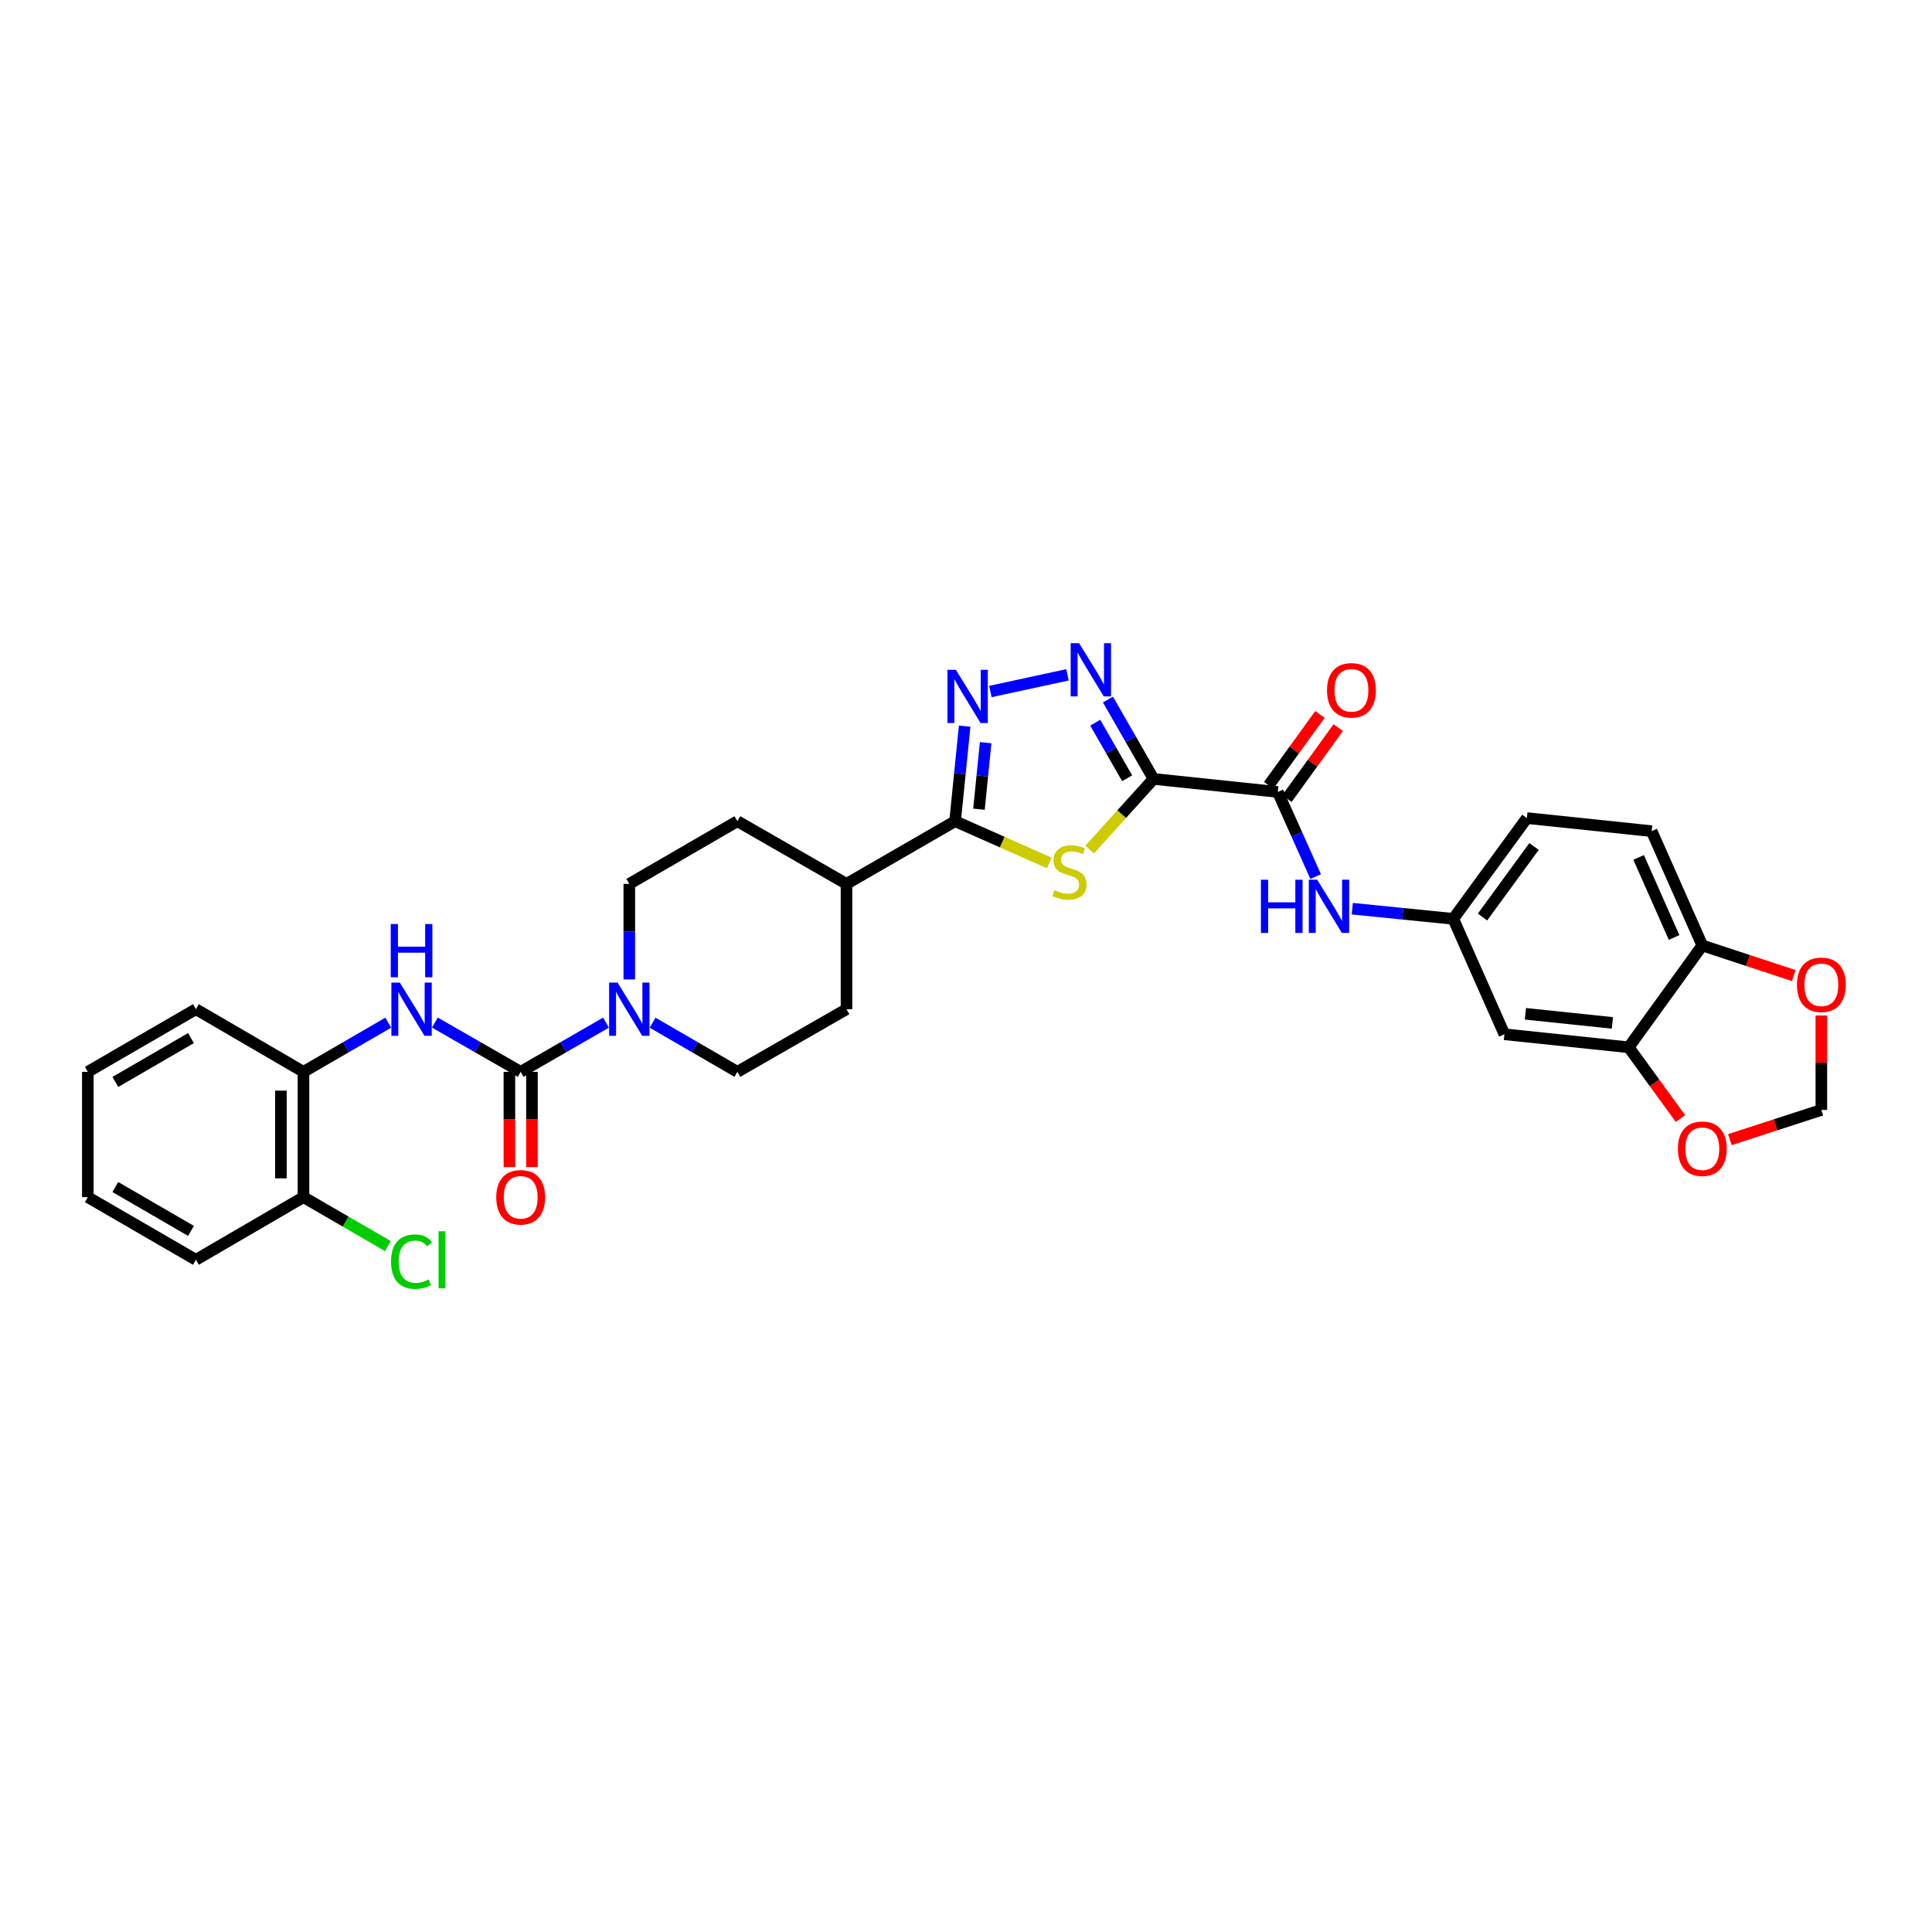 <?xml version='1.0' encoding='iso-8859-1'?>
<svg version='1.1' baseProfile='full'
              xmlns='http://www.w3.org/2000/svg'
                      xmlns:rdkit='http://www.rdkit.org/xml'
                      xmlns:xlink='http://www.w3.org/1999/xlink'
                  xml:space='preserve'
width='1000px' height='1000px' viewBox='0 0 1000 1000'>
<!-- END OF HEADER -->
<rect style='opacity:1.0;fill:#FFFFFF;stroke:none' width='1000' height='1000' x='0' y='0'> </rect>
<path class='bond-0' d='M 597.071,403.169 L 580.538,421.449' style='fill:none;fill-rule:evenodd;stroke:#000000;stroke-width:6px;stroke-linecap:butt;stroke-linejoin:miter;stroke-opacity:1' />
<path class='bond-0' d='M 580.538,421.449 L 564.004,439.73' style='fill:none;fill-rule:evenodd;stroke:#CCCC00;stroke-width:6px;stroke-linecap:butt;stroke-linejoin:miter;stroke-opacity:1' />
<path class='bond-1' d='M 597.071,403.169 L 585.271,382.625' style='fill:none;fill-rule:evenodd;stroke:#000000;stroke-width:6px;stroke-linecap:butt;stroke-linejoin:miter;stroke-opacity:1' />
<path class='bond-1' d='M 585.271,382.625 L 573.471,362.081' style='fill:none;fill-rule:evenodd;stroke:#0000FF;stroke-width:6px;stroke-linecap:butt;stroke-linejoin:miter;stroke-opacity:1' />
<path class='bond-1' d='M 583.411,402.819 L 575.151,388.438' style='fill:none;fill-rule:evenodd;stroke:#000000;stroke-width:6px;stroke-linecap:butt;stroke-linejoin:miter;stroke-opacity:1' />
<path class='bond-1' d='M 575.151,388.438 L 566.891,374.057' style='fill:none;fill-rule:evenodd;stroke:#0000FF;stroke-width:6px;stroke-linecap:butt;stroke-linejoin:miter;stroke-opacity:1' />
<path class='bond-5' d='M 597.071,403.169 L 661.393,409.913' style='fill:none;fill-rule:evenodd;stroke:#000000;stroke-width:6px;stroke-linecap:butt;stroke-linejoin:miter;stroke-opacity:1' />
<path class='bond-3' d='M 543.101,446.656 L 518.729,435.854' style='fill:none;fill-rule:evenodd;stroke:#CCCC00;stroke-width:6px;stroke-linecap:butt;stroke-linejoin:miter;stroke-opacity:1' />
<path class='bond-3' d='M 518.729,435.854 L 494.358,425.053' style='fill:none;fill-rule:evenodd;stroke:#000000;stroke-width:6px;stroke-linecap:butt;stroke-linejoin:miter;stroke-opacity:1' />
<path class='bond-2' d='M 552.548,349.291 L 512.616,357.922' style='fill:none;fill-rule:evenodd;stroke:#0000FF;stroke-width:6px;stroke-linecap:butt;stroke-linejoin:miter;stroke-opacity:1' />
<path class='bond-32' d='M 499.301,375.86 L 496.829,400.456' style='fill:none;fill-rule:evenodd;stroke:#0000FF;stroke-width:6px;stroke-linecap:butt;stroke-linejoin:miter;stroke-opacity:1' />
<path class='bond-32' d='M 496.829,400.456 L 494.358,425.053' style='fill:none;fill-rule:evenodd;stroke:#000000;stroke-width:6px;stroke-linecap:butt;stroke-linejoin:miter;stroke-opacity:1' />
<path class='bond-32' d='M 510.172,384.406 L 508.442,401.623' style='fill:none;fill-rule:evenodd;stroke:#0000FF;stroke-width:6px;stroke-linecap:butt;stroke-linejoin:miter;stroke-opacity:1' />
<path class='bond-32' d='M 508.442,401.623 L 506.712,418.841' style='fill:none;fill-rule:evenodd;stroke:#000000;stroke-width:6px;stroke-linecap:butt;stroke-linejoin:miter;stroke-opacity:1' />
<path class='bond-13' d='M 494.358,425.053 L 438.154,457.492' style='fill:none;fill-rule:evenodd;stroke:#000000;stroke-width:6px;stroke-linecap:butt;stroke-linejoin:miter;stroke-opacity:1' />
<path class='bond-4' d='M 269.504,554.779 L 291.582,542.046' style='fill:none;fill-rule:evenodd;stroke:#000000;stroke-width:6px;stroke-linecap:butt;stroke-linejoin:miter;stroke-opacity:1' />
<path class='bond-4' d='M 291.582,542.046 L 313.659,529.313' style='fill:none;fill-rule:evenodd;stroke:#0000FF;stroke-width:6px;stroke-linecap:butt;stroke-linejoin:miter;stroke-opacity:1' />
<path class='bond-7' d='M 269.504,554.779 L 247.3,542.031' style='fill:none;fill-rule:evenodd;stroke:#000000;stroke-width:6px;stroke-linecap:butt;stroke-linejoin:miter;stroke-opacity:1' />
<path class='bond-7' d='M 247.3,542.031 L 225.096,529.284' style='fill:none;fill-rule:evenodd;stroke:#0000FF;stroke-width:6px;stroke-linecap:butt;stroke-linejoin:miter;stroke-opacity:1' />
<path class='bond-16' d='M 263.668,554.779 L 263.668,579.434' style='fill:none;fill-rule:evenodd;stroke:#000000;stroke-width:6px;stroke-linecap:butt;stroke-linejoin:miter;stroke-opacity:1' />
<path class='bond-16' d='M 263.668,579.434 L 263.668,604.09' style='fill:none;fill-rule:evenodd;stroke:#FF0000;stroke-width:6px;stroke-linecap:butt;stroke-linejoin:miter;stroke-opacity:1' />
<path class='bond-16' d='M 275.34,554.779 L 275.34,579.434' style='fill:none;fill-rule:evenodd;stroke:#000000;stroke-width:6px;stroke-linecap:butt;stroke-linejoin:miter;stroke-opacity:1' />
<path class='bond-16' d='M 275.34,579.434 L 275.34,604.09' style='fill:none;fill-rule:evenodd;stroke:#FF0000;stroke-width:6px;stroke-linecap:butt;stroke-linejoin:miter;stroke-opacity:1' />
<path class='bond-8' d='M 661.393,409.913 L 671.191,431.819' style='fill:none;fill-rule:evenodd;stroke:#000000;stroke-width:6px;stroke-linecap:butt;stroke-linejoin:miter;stroke-opacity:1' />
<path class='bond-8' d='M 671.191,431.819 L 680.989,453.725' style='fill:none;fill-rule:evenodd;stroke:#0000FF;stroke-width:6px;stroke-linecap:butt;stroke-linejoin:miter;stroke-opacity:1' />
<path class='bond-21' d='M 666.122,413.332 L 679.396,394.978' style='fill:none;fill-rule:evenodd;stroke:#000000;stroke-width:6px;stroke-linecap:butt;stroke-linejoin:miter;stroke-opacity:1' />
<path class='bond-21' d='M 679.396,394.978 L 692.67,376.624' style='fill:none;fill-rule:evenodd;stroke:#FF0000;stroke-width:6px;stroke-linecap:butt;stroke-linejoin:miter;stroke-opacity:1' />
<path class='bond-21' d='M 656.665,406.493 L 669.939,388.139' style='fill:none;fill-rule:evenodd;stroke:#000000;stroke-width:6px;stroke-linecap:butt;stroke-linejoin:miter;stroke-opacity:1' />
<path class='bond-21' d='M 669.939,388.139 L 683.213,369.785' style='fill:none;fill-rule:evenodd;stroke:#FF0000;stroke-width:6px;stroke-linecap:butt;stroke-linejoin:miter;stroke-opacity:1' />
<path class='bond-6' d='M 325.727,506.959 L 325.727,482.226' style='fill:none;fill-rule:evenodd;stroke:#0000FF;stroke-width:6px;stroke-linecap:butt;stroke-linejoin:miter;stroke-opacity:1' />
<path class='bond-6' d='M 325.727,482.226 L 325.727,457.492' style='fill:none;fill-rule:evenodd;stroke:#000000;stroke-width:6px;stroke-linecap:butt;stroke-linejoin:miter;stroke-opacity:1' />
<path class='bond-33' d='M 337.789,529.345 L 359.727,542.062' style='fill:none;fill-rule:evenodd;stroke:#0000FF;stroke-width:6px;stroke-linecap:butt;stroke-linejoin:miter;stroke-opacity:1' />
<path class='bond-33' d='M 359.727,542.062 L 381.665,554.779' style='fill:none;fill-rule:evenodd;stroke:#000000;stroke-width:6px;stroke-linecap:butt;stroke-linejoin:miter;stroke-opacity:1' />
<path class='bond-10' d='M 200.959,529.344 L 179.018,542.061' style='fill:none;fill-rule:evenodd;stroke:#0000FF;stroke-width:6px;stroke-linecap:butt;stroke-linejoin:miter;stroke-opacity:1' />
<path class='bond-10' d='M 179.018,542.061 L 157.077,554.779' style='fill:none;fill-rule:evenodd;stroke:#000000;stroke-width:6px;stroke-linecap:butt;stroke-linejoin:miter;stroke-opacity:1' />
<path class='bond-15' d='M 699.936,470.333 L 726.069,472.964' style='fill:none;fill-rule:evenodd;stroke:#0000FF;stroke-width:6px;stroke-linecap:butt;stroke-linejoin:miter;stroke-opacity:1' />
<path class='bond-15' d='M 726.069,472.964 L 752.202,475.596' style='fill:none;fill-rule:evenodd;stroke:#000000;stroke-width:6px;stroke-linecap:butt;stroke-linejoin:miter;stroke-opacity:1' />
<path class='bond-9' d='M 843.005,542.077 L 778.683,535.333' style='fill:none;fill-rule:evenodd;stroke:#000000;stroke-width:6px;stroke-linecap:butt;stroke-linejoin:miter;stroke-opacity:1' />
<path class='bond-9' d='M 834.573,529.458 L 789.548,524.737' style='fill:none;fill-rule:evenodd;stroke:#000000;stroke-width:6px;stroke-linecap:butt;stroke-linejoin:miter;stroke-opacity:1' />
<path class='bond-14' d='M 843.005,542.077 L 856.407,560.514' style='fill:none;fill-rule:evenodd;stroke:#000000;stroke-width:6px;stroke-linecap:butt;stroke-linejoin:miter;stroke-opacity:1' />
<path class='bond-14' d='M 856.407,560.514 L 869.81,578.952' style='fill:none;fill-rule:evenodd;stroke:#FF0000;stroke-width:6px;stroke-linecap:butt;stroke-linejoin:miter;stroke-opacity:1' />
<path class='bond-34' d='M 843.005,542.077 L 881.111,489.374' style='fill:none;fill-rule:evenodd;stroke:#000000;stroke-width:6px;stroke-linecap:butt;stroke-linejoin:miter;stroke-opacity:1' />
<path class='bond-22' d='M 157.077,554.779 L 157.077,619.639' style='fill:none;fill-rule:evenodd;stroke:#000000;stroke-width:6px;stroke-linecap:butt;stroke-linejoin:miter;stroke-opacity:1' />
<path class='bond-22' d='M 145.406,564.508 L 145.406,609.91' style='fill:none;fill-rule:evenodd;stroke:#000000;stroke-width:6px;stroke-linecap:butt;stroke-linejoin:miter;stroke-opacity:1' />
<path class='bond-28' d='M 157.077,554.779 L 101.392,522.352' style='fill:none;fill-rule:evenodd;stroke:#000000;stroke-width:6px;stroke-linecap:butt;stroke-linejoin:miter;stroke-opacity:1' />
<path class='bond-11' d='M 778.683,535.333 L 752.202,475.596' style='fill:none;fill-rule:evenodd;stroke:#000000;stroke-width:6px;stroke-linecap:butt;stroke-linejoin:miter;stroke-opacity:1' />
<path class='bond-12' d='M 881.111,489.374 L 854.896,430.201' style='fill:none;fill-rule:evenodd;stroke:#000000;stroke-width:6px;stroke-linecap:butt;stroke-linejoin:miter;stroke-opacity:1' />
<path class='bond-12' d='M 866.508,485.226 L 848.158,443.805' style='fill:none;fill-rule:evenodd;stroke:#000000;stroke-width:6px;stroke-linecap:butt;stroke-linejoin:miter;stroke-opacity:1' />
<path class='bond-17' d='M 881.111,489.374 L 904.788,497.165' style='fill:none;fill-rule:evenodd;stroke:#000000;stroke-width:6px;stroke-linecap:butt;stroke-linejoin:miter;stroke-opacity:1' />
<path class='bond-17' d='M 904.788,497.165 L 928.464,504.956' style='fill:none;fill-rule:evenodd;stroke:#FF0000;stroke-width:6px;stroke-linecap:butt;stroke-linejoin:miter;stroke-opacity:1' />
<path class='bond-23' d='M 438.154,457.492 L 438.154,522.352' style='fill:none;fill-rule:evenodd;stroke:#000000;stroke-width:6px;stroke-linecap:butt;stroke-linejoin:miter;stroke-opacity:1' />
<path class='bond-24' d='M 438.154,457.492 L 381.665,425.053' style='fill:none;fill-rule:evenodd;stroke:#000000;stroke-width:6px;stroke-linecap:butt;stroke-linejoin:miter;stroke-opacity:1' />
<path class='bond-20' d='M 895.375,589.871 L 919.052,582.187' style='fill:none;fill-rule:evenodd;stroke:#FF0000;stroke-width:6px;stroke-linecap:butt;stroke-linejoin:miter;stroke-opacity:1' />
<path class='bond-20' d='M 919.052,582.187 L 942.729,574.503' style='fill:none;fill-rule:evenodd;stroke:#000000;stroke-width:6px;stroke-linecap:butt;stroke-linejoin:miter;stroke-opacity:1' />
<path class='bond-26' d='M 752.202,475.596 L 790.309,423.438' style='fill:none;fill-rule:evenodd;stroke:#000000;stroke-width:6px;stroke-linecap:butt;stroke-linejoin:miter;stroke-opacity:1' />
<path class='bond-26' d='M 767.342,474.657 L 794.017,438.147' style='fill:none;fill-rule:evenodd;stroke:#000000;stroke-width:6px;stroke-linecap:butt;stroke-linejoin:miter;stroke-opacity:1' />
<path class='bond-35' d='M 942.729,525.627 L 942.729,550.065' style='fill:none;fill-rule:evenodd;stroke:#FF0000;stroke-width:6px;stroke-linecap:butt;stroke-linejoin:miter;stroke-opacity:1' />
<path class='bond-35' d='M 942.729,550.065 L 942.729,574.503' style='fill:none;fill-rule:evenodd;stroke:#000000;stroke-width:6px;stroke-linecap:butt;stroke-linejoin:miter;stroke-opacity:1' />
<path class='bond-18' d='M 381.665,554.779 L 438.154,522.352' style='fill:none;fill-rule:evenodd;stroke:#000000;stroke-width:6px;stroke-linecap:butt;stroke-linejoin:miter;stroke-opacity:1' />
<path class='bond-19' d='M 325.727,457.492 L 381.665,425.053' style='fill:none;fill-rule:evenodd;stroke:#000000;stroke-width:6px;stroke-linecap:butt;stroke-linejoin:miter;stroke-opacity:1' />
<path class='bond-27' d='M 157.077,619.639 L 178.931,632.306' style='fill:none;fill-rule:evenodd;stroke:#000000;stroke-width:6px;stroke-linecap:butt;stroke-linejoin:miter;stroke-opacity:1' />
<path class='bond-27' d='M 178.931,632.306 L 200.784,644.972' style='fill:none;fill-rule:evenodd;stroke:#00CC00;stroke-width:6px;stroke-linecap:butt;stroke-linejoin:miter;stroke-opacity:1' />
<path class='bond-29' d='M 157.077,619.639 L 101.392,652.066' style='fill:none;fill-rule:evenodd;stroke:#000000;stroke-width:6px;stroke-linecap:butt;stroke-linejoin:miter;stroke-opacity:1' />
<path class='bond-25' d='M 854.896,430.201 L 790.309,423.438' style='fill:none;fill-rule:evenodd;stroke:#000000;stroke-width:6px;stroke-linecap:butt;stroke-linejoin:miter;stroke-opacity:1' />
<path class='bond-30' d='M 101.392,522.352 L 45.455,554.779' style='fill:none;fill-rule:evenodd;stroke:#000000;stroke-width:6px;stroke-linecap:butt;stroke-linejoin:miter;stroke-opacity:1' />
<path class='bond-30' d='M 98.855,537.314 L 59.699,560.012' style='fill:none;fill-rule:evenodd;stroke:#000000;stroke-width:6px;stroke-linecap:butt;stroke-linejoin:miter;stroke-opacity:1' />
<path class='bond-36' d='M 101.392,652.066 L 45.455,619.639' style='fill:none;fill-rule:evenodd;stroke:#000000;stroke-width:6px;stroke-linecap:butt;stroke-linejoin:miter;stroke-opacity:1' />
<path class='bond-36' d='M 98.855,637.104 L 59.699,614.405' style='fill:none;fill-rule:evenodd;stroke:#000000;stroke-width:6px;stroke-linecap:butt;stroke-linejoin:miter;stroke-opacity:1' />
<path class='bond-31' d='M 45.455,554.779 L 45.455,619.639' style='fill:none;fill-rule:evenodd;stroke:#000000;stroke-width:6px;stroke-linecap:butt;stroke-linejoin:miter;stroke-opacity:1' />
<path  class='atom-1' d='M 545.77 460.741
Q 546.081 460.858, 547.365 461.402
Q 548.649 461.947, 550.049 462.297
Q 551.489 462.608, 552.889 462.608
Q 555.496 462.608, 557.013 461.363
Q 558.53 460.08, 558.53 457.862
Q 558.53 456.345, 557.752 455.411
Q 557.013 454.477, 555.846 453.972
Q 554.679 453.466, 552.734 452.882
Q 550.283 452.143, 548.804 451.443
Q 547.365 450.743, 546.314 449.264
Q 545.303 447.786, 545.303 445.296
Q 545.303 441.833, 547.637 439.694
Q 550.01 437.554, 554.679 437.554
Q 557.869 437.554, 561.487 439.071
L 560.592 442.067
Q 557.285 440.705, 554.795 440.705
Q 552.111 440.705, 550.633 441.833
Q 549.154 442.923, 549.193 444.829
Q 549.193 446.307, 549.932 447.202
Q 550.711 448.097, 551.8 448.603
Q 552.928 449.109, 554.795 449.692
Q 557.285 450.47, 558.764 451.248
Q 560.242 452.026, 561.293 453.621
Q 562.382 455.178, 562.382 457.862
Q 562.382 461.675, 559.814 463.737
Q 557.285 465.76, 553.045 465.76
Q 550.594 465.76, 548.726 465.215
Q 546.898 464.709, 544.719 463.814
L 545.77 460.741
' fill='#CCCC00'/>
<path  class='atom-2' d='M 558.537 332.908
L 567.563 347.497
Q 568.457 348.937, 569.897 351.543
Q 571.336 354.15, 571.414 354.305
L 571.414 332.908
L 575.071 332.908
L 575.071 360.452
L 571.297 360.452
L 561.61 344.501
Q 560.482 342.634, 559.276 340.494
Q 558.109 338.355, 557.759 337.693
L 557.759 360.452
L 554.18 360.452
L 554.18 332.908
L 558.537 332.908
' fill='#0000FF'/>
<path  class='atom-3' d='M 494.76 346.693
L 503.786 361.282
Q 504.68 362.722, 506.12 365.328
Q 507.559 367.935, 507.637 368.09
L 507.637 346.693
L 511.294 346.693
L 511.294 374.237
L 507.52 374.237
L 497.833 358.287
Q 496.705 356.419, 495.499 354.279
Q 494.332 352.14, 493.982 351.478
L 493.982 374.237
L 490.402 374.237
L 490.402 346.693
L 494.76 346.693
' fill='#0000FF'/>
<path  class='atom-7' d='M 319.639 508.58
L 328.665 523.169
Q 329.559 524.609, 330.999 527.215
Q 332.438 529.822, 332.516 529.978
L 332.516 508.58
L 336.173 508.58
L 336.173 536.124
L 332.399 536.124
L 322.712 520.174
Q 321.584 518.306, 320.378 516.167
Q 319.211 514.027, 318.861 513.365
L 318.861 536.124
L 315.281 536.124
L 315.281 508.58
L 319.639 508.58
' fill='#0000FF'/>
<path  class='atom-8' d='M 206.933 508.58
L 215.959 523.169
Q 216.854 524.609, 218.293 527.215
Q 219.733 529.822, 219.81 529.978
L 219.81 508.58
L 223.467 508.58
L 223.467 536.124
L 219.694 536.124
L 210.007 520.174
Q 208.878 518.306, 207.672 516.167
Q 206.505 514.027, 206.155 513.365
L 206.155 536.124
L 202.576 536.124
L 202.576 508.58
L 206.933 508.58
' fill='#0000FF'/>
<path  class='atom-8' d='M 202.245 478.282
L 205.98 478.282
L 205.98 489.992
L 220.063 489.992
L 220.063 478.282
L 223.798 478.282
L 223.798 505.826
L 220.063 505.826
L 220.063 493.104
L 205.98 493.104
L 205.98 505.826
L 202.245 505.826
L 202.245 478.282
' fill='#0000FF'/>
<path  class='atom-9' d='M 652.646 455.346
L 656.381 455.346
L 656.381 467.056
L 670.464 467.056
L 670.464 455.346
L 674.199 455.346
L 674.199 482.89
L 670.464 482.89
L 670.464 470.169
L 656.381 470.169
L 656.381 482.89
L 652.646 482.89
L 652.646 455.346
' fill='#0000FF'/>
<path  class='atom-9' d='M 681.785 455.346
L 690.811 469.935
Q 691.706 471.375, 693.145 473.981
Q 694.585 476.588, 694.663 476.744
L 694.663 455.346
L 698.32 455.346
L 698.32 482.89
L 694.546 482.89
L 684.859 466.94
Q 683.731 465.072, 682.525 462.933
Q 681.358 460.793, 681.007 460.131
L 681.007 482.89
L 677.428 482.89
L 677.428 455.346
L 681.785 455.346
' fill='#0000FF'/>
<path  class='atom-15' d='M 868.468 594.578
Q 868.468 587.964, 871.735 584.268
Q 875.003 580.572, 881.111 580.572
Q 887.219 580.572, 890.487 584.268
Q 893.755 587.964, 893.755 594.578
Q 893.755 601.27, 890.448 605.082
Q 887.142 608.856, 881.111 608.856
Q 875.042 608.856, 871.735 605.082
Q 868.468 601.308, 868.468 594.578
M 881.111 605.744
Q 885.313 605.744, 887.569 602.942
Q 889.865 600.102, 889.865 594.578
Q 889.865 589.17, 887.569 586.447
Q 885.313 583.685, 881.111 583.685
Q 876.91 583.685, 874.614 586.408
Q 872.358 589.131, 872.358 594.578
Q 872.358 600.141, 874.614 602.942
Q 876.91 605.744, 881.111 605.744
' fill='#FF0000'/>
<path  class='atom-17' d='M 256.86 619.717
Q 256.86 613.103, 260.128 609.407
Q 263.396 605.711, 269.504 605.711
Q 275.612 605.711, 278.88 609.407
Q 282.148 613.103, 282.148 619.717
Q 282.148 626.408, 278.841 630.221
Q 275.534 633.995, 269.504 633.995
Q 263.435 633.995, 260.128 630.221
Q 256.86 626.447, 256.86 619.717
M 269.504 630.882
Q 273.706 630.882, 275.962 628.081
Q 278.258 625.241, 278.258 619.717
Q 278.258 614.309, 275.962 611.586
Q 273.706 608.823, 269.504 608.823
Q 265.302 608.823, 263.007 611.547
Q 260.751 614.27, 260.751 619.717
Q 260.751 625.28, 263.007 628.081
Q 265.302 630.882, 269.504 630.882
' fill='#FF0000'/>
<path  class='atom-18' d='M 930.085 509.728
Q 930.085 503.114, 933.353 499.418
Q 936.621 495.722, 942.729 495.722
Q 948.837 495.722, 952.105 499.418
Q 955.373 503.114, 955.373 509.728
Q 955.373 516.419, 952.066 520.232
Q 948.759 524.006, 942.729 524.006
Q 936.66 524.006, 933.353 520.232
Q 930.085 516.458, 930.085 509.728
M 942.729 520.893
Q 946.931 520.893, 949.187 518.092
Q 951.483 515.252, 951.483 509.728
Q 951.483 504.32, 949.187 501.597
Q 946.931 498.835, 942.729 498.835
Q 938.528 498.835, 936.232 501.558
Q 933.976 504.281, 933.976 509.728
Q 933.976 515.291, 936.232 518.092
Q 938.528 520.893, 942.729 520.893
' fill='#FF0000'/>
<path  class='atom-22' d='M 686.856 357.301
Q 686.856 350.687, 690.124 346.991
Q 693.392 343.295, 699.5 343.295
Q 705.608 343.295, 708.876 346.991
Q 712.144 350.687, 712.144 357.301
Q 712.144 363.993, 708.837 367.805
Q 705.53 371.579, 699.5 371.579
Q 693.431 371.579, 690.124 367.805
Q 686.856 364.031, 686.856 357.301
M 699.5 368.467
Q 703.702 368.467, 705.958 365.665
Q 708.253 362.825, 708.253 357.301
Q 708.253 351.893, 705.958 349.17
Q 703.702 346.408, 699.5 346.408
Q 695.298 346.408, 693.003 349.131
Q 690.746 351.854, 690.746 357.301
Q 690.746 362.864, 693.003 365.665
Q 695.298 368.467, 699.5 368.467
' fill='#FF0000'/>
<path  class='atom-28' d='M 202.401 653.019
Q 202.401 646.172, 205.591 642.592
Q 208.82 638.974, 214.928 638.974
Q 220.608 638.974, 223.643 642.981
L 221.075 645.082
Q 218.857 642.164, 214.928 642.164
Q 210.765 642.164, 208.548 644.966
Q 206.369 647.728, 206.369 653.019
Q 206.369 658.465, 208.625 661.266
Q 210.921 664.067, 215.356 664.067
Q 218.39 664.067, 221.931 662.239
L 223.02 665.157
Q 221.581 666.091, 219.402 666.635
Q 217.223 667.18, 214.811 667.18
Q 208.82 667.18, 205.591 663.523
Q 202.401 659.866, 202.401 653.019
' fill='#00CC00'/>
<path  class='atom-28' d='M 226.988 637.301
L 230.567 637.301
L 230.567 666.83
L 226.988 666.83
L 226.988 637.301
' fill='#00CC00'/>
</svg>

